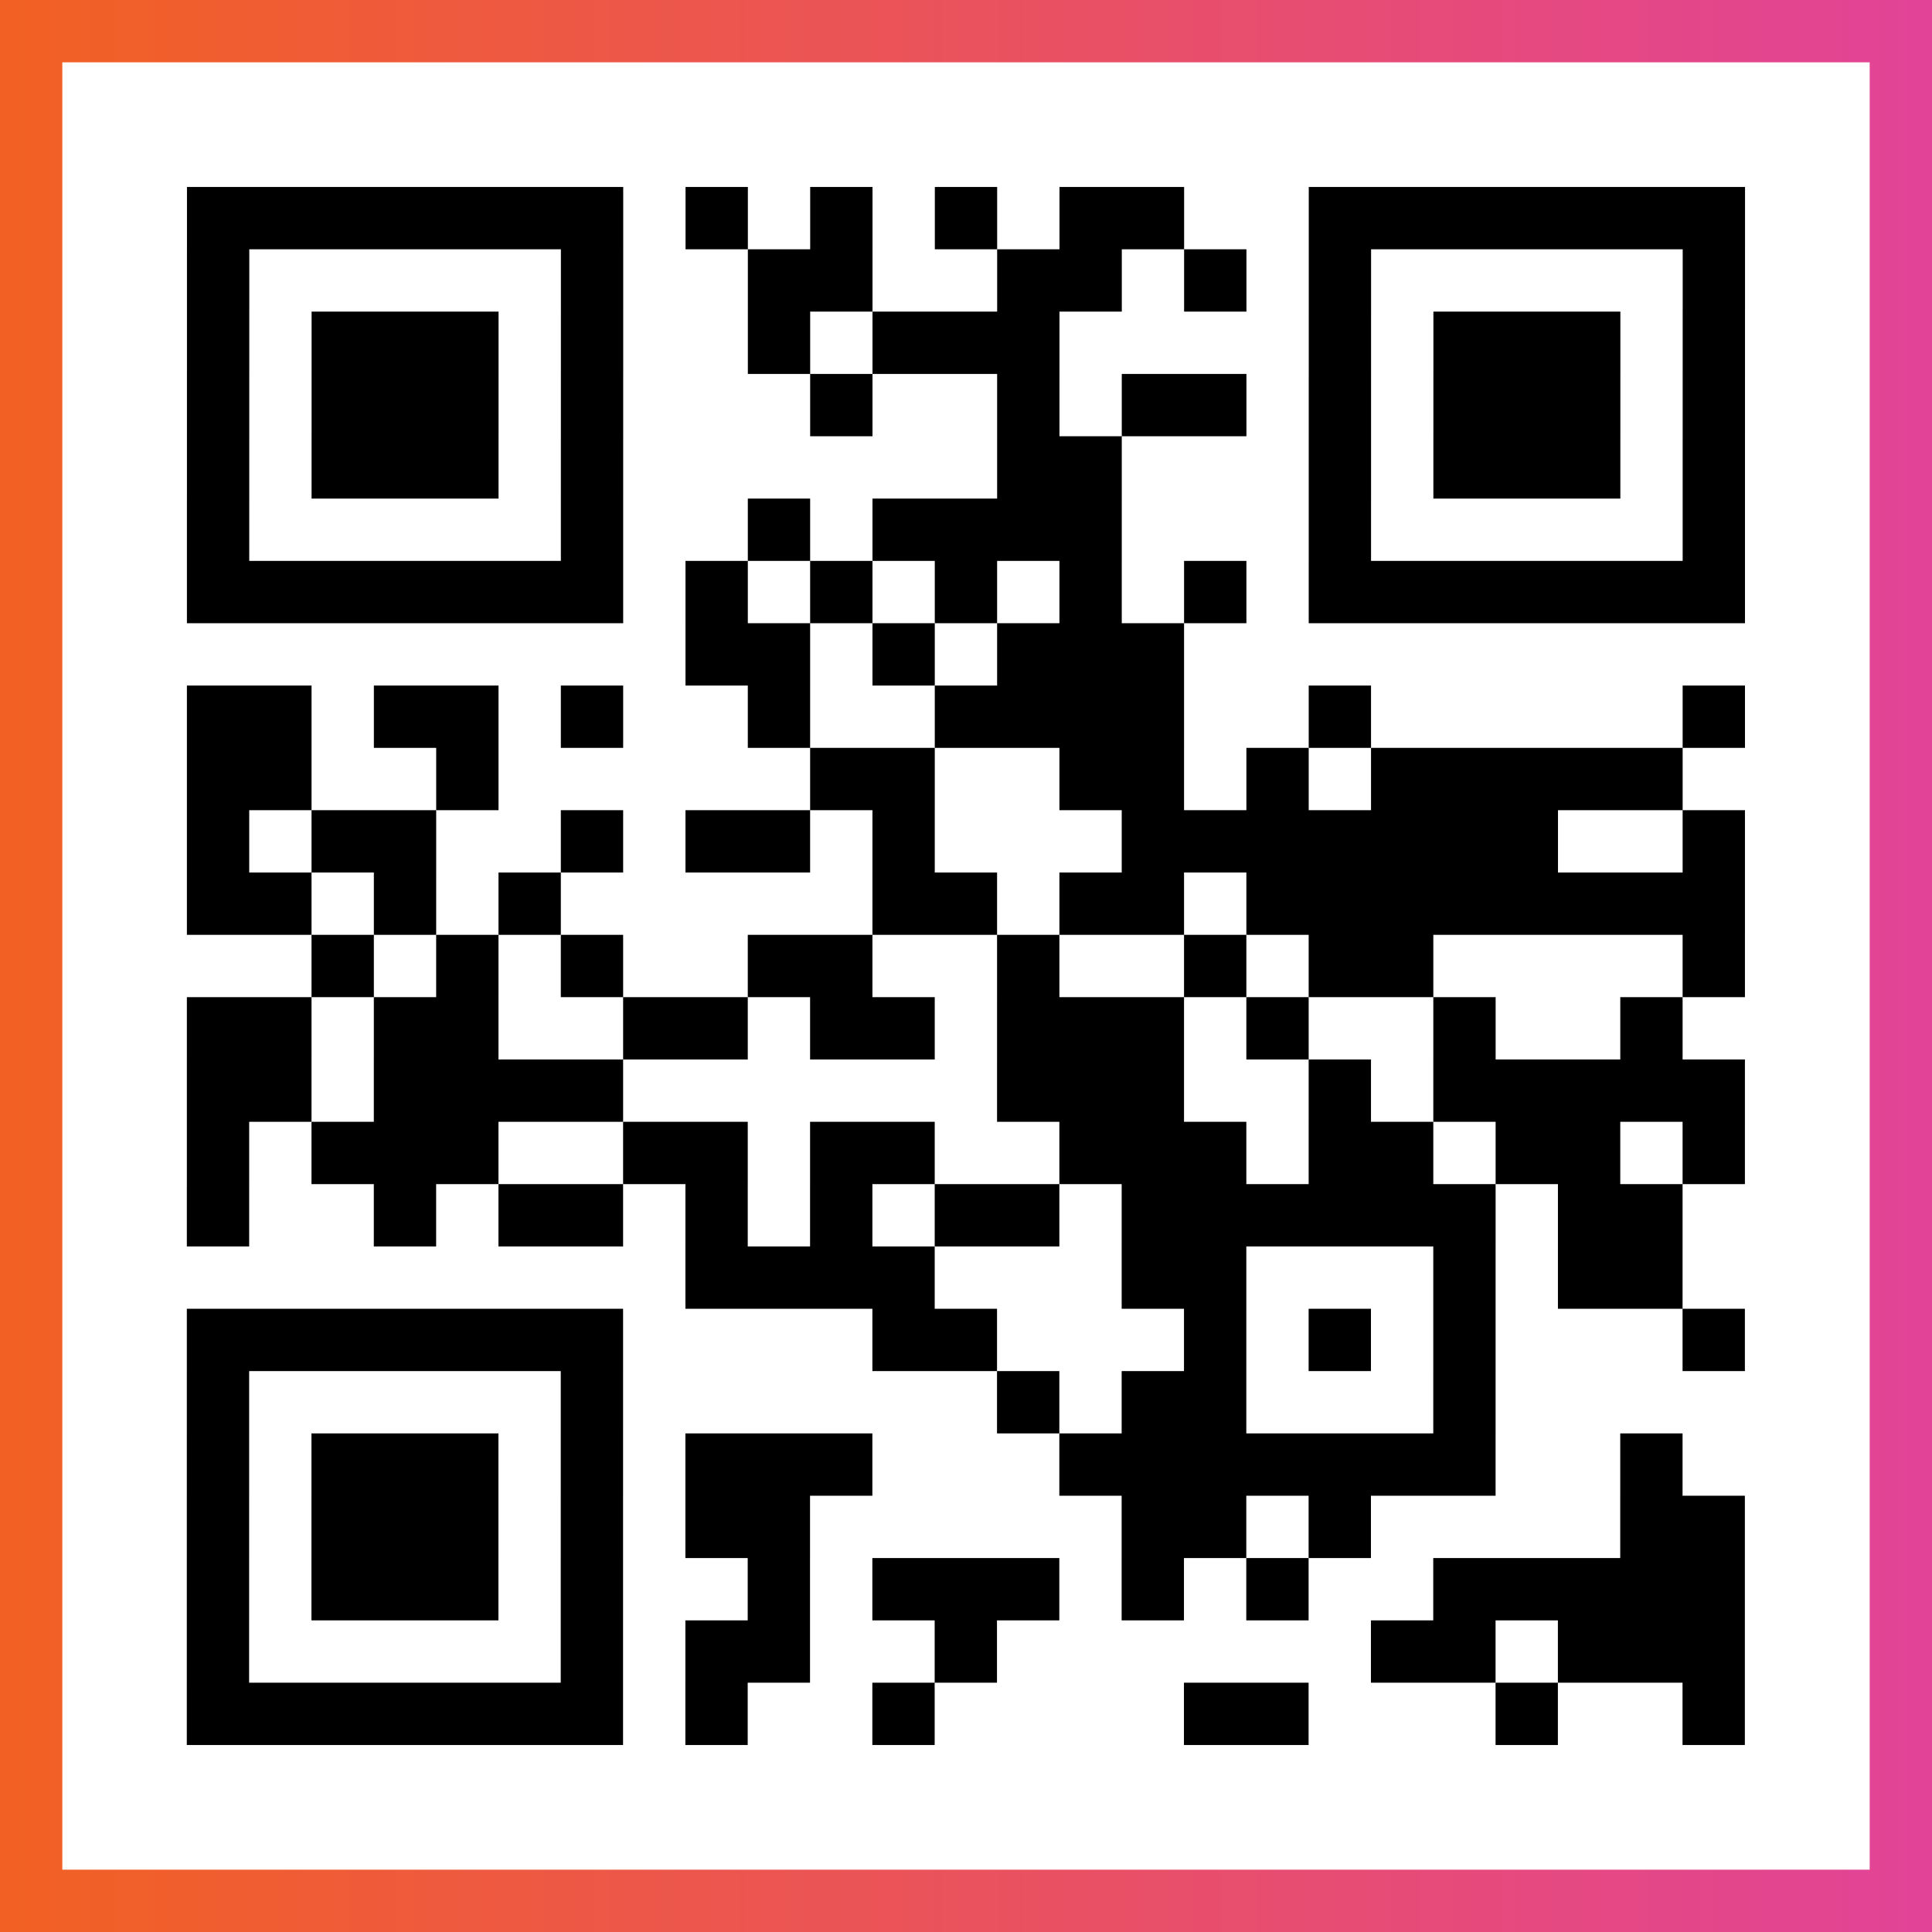 <?xml version="1.0" encoding="UTF-8"?>

<svg xmlns="http://www.w3.org/2000/svg" viewBox="-1 -1 31 31" width="93" height="93">
    <rect x="-1" y="-1" width="31" height="31" fill="#333333" stroke="none"/>
    <defs>
      <linearGradient id="primary">
        <stop class="start" offset="0%" stop-color="#f26122"/>
        <stop class="stop" offset="100%" stop-color="#e24398"/>
      </linearGradient>
    </defs>
    <rect x="-1" y="-1" width="31" height="31" fill="url(#primary)"/>
    <rect x="0" y="0" width="29" height="29" fill="#fff"/>
    <path stroke="#000" d="M2 2.5h7m1 0h1m1 0h1m1 0h1m1 0h2m2 0h7m-25 1h1m5 0h1m2 0h2m2 0h2m1 0h1m1 0h1m5 0h1m-25 1h1m1 0h3m1 0h1m2 0h1m1 0h3m4 0h1m1 0h3m1 0h1m-25 1h1m1 0h3m1 0h1m3 0h1m2 0h1m1 0h2m1 0h1m1 0h3m1 0h1m-25 1h1m1 0h3m1 0h1m6 0h2m3 0h1m1 0h3m1 0h1m-25 1h1m5 0h1m2 0h1m1 0h4m3 0h1m5 0h1m-25 1h7m1 0h1m1 0h1m1 0h1m1 0h1m1 0h1m1 0h7m-17 1h2m1 0h1m1 0h3m-16 1h2m1 0h2m1 0h1m2 0h1m2 0h4m2 0h1m5 0h1m-25 1h2m2 0h1m5 0h2m2 0h2m1 0h1m1 0h5m-24 1h1m1 0h2m2 0h1m1 0h2m1 0h1m3 0h7m2 0h1m-25 1h2m1 0h1m1 0h1m5 0h2m1 0h2m1 0h8m-23 1h1m1 0h1m1 0h1m2 0h2m2 0h1m2 0h1m1 0h2m4 0h1m-25 1h2m1 0h2m2 0h2m1 0h2m1 0h3m1 0h1m2 0h1m2 0h1m-24 1h2m1 0h4m6 0h3m2 0h1m1 0h5m-25 1h1m1 0h3m2 0h2m1 0h2m2 0h3m1 0h2m1 0h2m1 0h1m-25 1h1m2 0h1m1 0h2m1 0h1m1 0h1m1 0h2m1 0h6m1 0h2m-16 1h4m3 0h2m3 0h1m1 0h2m-24 1h7m4 0h2m3 0h1m1 0h1m1 0h1m3 0h1m-25 1h1m5 0h1m6 0h1m1 0h2m3 0h1m-21 1h1m1 0h3m1 0h1m1 0h3m3 0h7m2 0h1m-24 1h1m1 0h3m1 0h1m1 0h2m5 0h2m1 0h1m4 0h2m-25 1h1m1 0h3m1 0h1m2 0h1m1 0h3m1 0h1m1 0h1m2 0h5m-25 1h1m5 0h1m1 0h2m2 0h1m6 0h2m1 0h3m-25 1h7m1 0h1m2 0h1m4 0h2m3 0h1m2 0h1" />
</svg>
